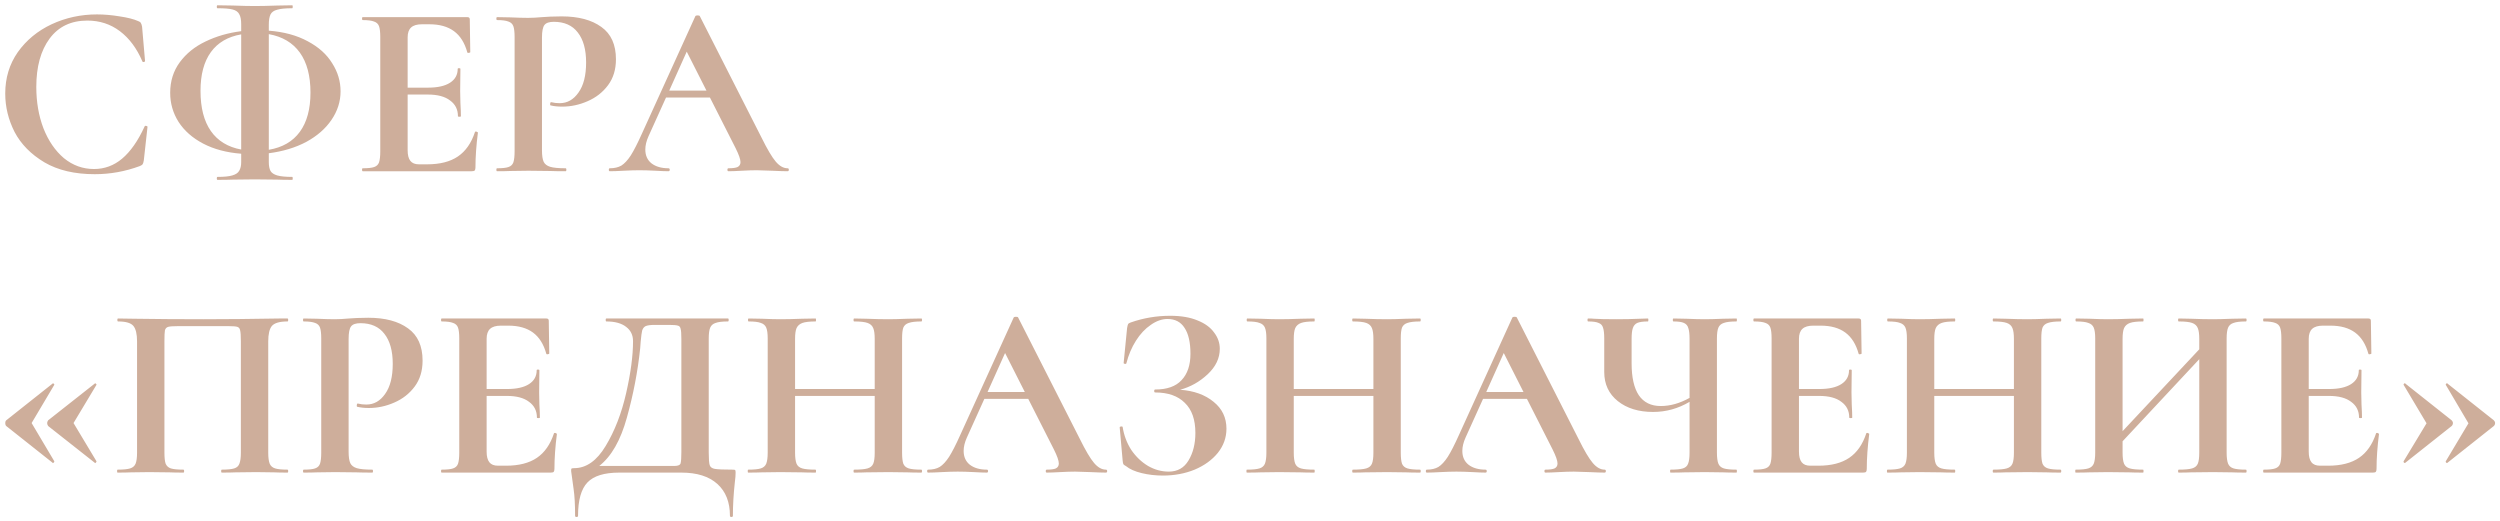 <?xml version="1.0" encoding="UTF-8"?> <svg xmlns="http://www.w3.org/2000/svg" width="365" height="76" viewBox="0 0 365 76" fill="none"> <path d="M14.156 2.104C15.212 2.104 16.316 2.2 17.468 2.392C18.62 2.56 19.52 2.788 20.168 3.076C20.384 3.148 20.516 3.244 20.564 3.364C20.636 3.46 20.696 3.64 20.744 3.904L21.176 8.908C21.176 8.98 21.116 9.028 20.996 9.052C20.876 9.076 20.804 9.04 20.78 8.944C19.964 7.048 18.872 5.584 17.504 4.552C16.136 3.52 14.552 3.004 12.752 3.004C10.376 3.004 8.54 3.88 7.244 5.632C5.948 7.384 5.3 9.736 5.3 12.688C5.3 14.896 5.648 16.912 6.344 18.736C7.064 20.56 8.06 22.012 9.332 23.092C10.628 24.148 12.092 24.676 13.724 24.676C15.26 24.676 16.628 24.172 17.828 23.164C19.052 22.132 20.144 20.572 21.104 18.484C21.128 18.388 21.2 18.352 21.32 18.376C21.464 18.4 21.536 18.448 21.536 18.52L20.996 23.416C20.948 23.704 20.888 23.896 20.816 23.992C20.768 24.064 20.636 24.148 20.42 24.244C18.284 25.036 16.088 25.432 13.832 25.432C10.904 25.432 8.456 24.856 6.488 23.704C4.52 22.528 3.068 21.052 2.132 19.276C1.22 17.476 0.764 15.604 0.764 13.66C0.764 11.38 1.376 9.364 2.6 7.612C3.848 5.86 5.492 4.504 7.532 3.544C9.596 2.584 11.804 2.104 14.156 2.104ZM49.722 13.336C49.722 14.824 49.278 16.216 48.39 17.512C47.526 18.784 46.302 19.852 44.718 20.716C43.134 21.556 41.31 22.108 39.246 22.372V23.668C39.246 24.22 39.33 24.652 39.498 24.964C39.666 25.252 39.99 25.468 40.47 25.612C40.974 25.756 41.706 25.828 42.666 25.828C42.714 25.828 42.738 25.9 42.738 26.044C42.738 26.188 42.714 26.26 42.666 26.26C41.73 26.26 40.998 26.248 40.47 26.224L37.194 26.188L34.026 26.224C33.474 26.248 32.718 26.26 31.758 26.26C31.686 26.26 31.65 26.188 31.65 26.044C31.65 25.9 31.686 25.828 31.758 25.828C32.718 25.828 33.438 25.756 33.918 25.612C34.422 25.468 34.758 25.24 34.926 24.928C35.118 24.616 35.214 24.196 35.214 23.668V22.444C33.078 22.276 31.23 21.784 29.67 20.968C28.11 20.152 26.91 19.096 26.07 17.8C25.254 16.504 24.846 15.088 24.846 13.552C24.846 11.848 25.314 10.36 26.25 9.088C27.186 7.816 28.434 6.808 29.994 6.064C31.578 5.296 33.318 4.792 35.214 4.552V3.544C35.214 2.872 35.118 2.38 34.926 2.068C34.758 1.732 34.434 1.504 33.954 1.384C33.498 1.264 32.766 1.204 31.758 1.204C31.686 1.204 31.65 1.132 31.65 0.988C31.65 0.844 31.686 0.772 31.758 0.772L34.026 0.808C35.322 0.856 36.378 0.88 37.194 0.88C38.058 0.88 39.162 0.856 40.506 0.808L42.666 0.772C42.714 0.772 42.738 0.844 42.738 0.988C42.738 1.132 42.714 1.204 42.666 1.204C41.682 1.204 40.95 1.276 40.47 1.42C39.99 1.54 39.666 1.768 39.498 2.104C39.33 2.44 39.246 2.944 39.246 3.616V4.48C41.454 4.648 43.35 5.164 44.934 6.028C46.518 6.868 47.706 7.936 48.498 9.232C49.314 10.504 49.722 11.872 49.722 13.336ZM45.33 13.516C45.33 11.068 44.814 9.124 43.782 7.684C42.75 6.244 41.238 5.344 39.246 4.984V21.868C41.238 21.532 42.75 20.656 43.782 19.24C44.814 17.824 45.33 15.916 45.33 13.516ZM29.274 13.264C29.274 15.736 29.778 17.692 30.786 19.132C31.794 20.572 33.27 21.472 35.214 21.832V5.02C33.27 5.356 31.794 6.22 30.786 7.612C29.778 9.004 29.274 10.888 29.274 13.264ZM69.344 19.276C69.344 19.228 69.392 19.204 69.488 19.204C69.56 19.204 69.62 19.228 69.668 19.276C69.74 19.3 69.776 19.324 69.776 19.348C69.536 21.22 69.416 22.924 69.416 24.46C69.416 24.652 69.38 24.796 69.308 24.892C69.236 24.964 69.092 25 68.876 25H52.964C52.892 25 52.856 24.928 52.856 24.784C52.856 24.64 52.892 24.568 52.964 24.568C53.732 24.568 54.284 24.508 54.62 24.388C54.98 24.268 55.22 24.04 55.34 23.704C55.46 23.344 55.52 22.804 55.52 22.084V5.416C55.52 4.696 55.46 4.168 55.34 3.832C55.22 3.496 54.98 3.268 54.62 3.148C54.26 3.004 53.708 2.932 52.964 2.932C52.892 2.932 52.856 2.86 52.856 2.716C52.856 2.572 52.892 2.5 52.964 2.5H68.228C68.468 2.5 68.588 2.608 68.588 2.824L68.66 7.612C68.66 7.66 68.588 7.696 68.444 7.72C68.324 7.744 68.252 7.72 68.228 7.648C67.844 6.256 67.196 5.224 66.284 4.552C65.372 3.88 64.172 3.544 62.684 3.544H61.604C60.884 3.544 60.356 3.7 60.02 4.012C59.684 4.324 59.516 4.804 59.516 5.452V12.796H62.504C63.896 12.796 64.964 12.556 65.708 12.076C66.452 11.596 66.824 10.924 66.824 10.06C66.824 9.988 66.884 9.952 67.004 9.952C67.148 9.952 67.22 9.988 67.22 10.06L67.184 13.3L67.22 15.028C67.268 15.844 67.292 16.492 67.292 16.972C67.292 17.02 67.22 17.044 67.076 17.044C66.932 17.044 66.86 17.02 66.86 16.972C66.86 15.988 66.476 15.22 65.708 14.668C64.964 14.092 63.884 13.804 62.468 13.804H59.516V21.94C59.516 22.636 59.648 23.152 59.912 23.488C60.176 23.824 60.596 23.992 61.172 23.992H62.36C64.232 23.992 65.732 23.608 66.86 22.84C67.988 22.072 68.816 20.884 69.344 19.276ZM79.128 21.94C79.128 22.708 79.212 23.272 79.38 23.632C79.548 23.968 79.86 24.208 80.316 24.352C80.796 24.496 81.552 24.568 82.584 24.568C82.656 24.568 82.692 24.64 82.692 24.784C82.692 24.928 82.656 25 82.584 25C81.6 25 80.832 24.988 80.28 24.964L77.148 24.928L74.52 24.964C74.04 24.988 73.392 25 72.576 25C72.504 25 72.468 24.928 72.468 24.784C72.468 24.64 72.504 24.568 72.576 24.568C73.344 24.568 73.896 24.508 74.232 24.388C74.592 24.268 74.832 24.04 74.952 23.704C75.072 23.344 75.132 22.804 75.132 22.084V5.416C75.132 4.696 75.072 4.168 74.952 3.832C74.832 3.496 74.592 3.268 74.232 3.148C73.872 3.004 73.32 2.932 72.576 2.932C72.504 2.932 72.468 2.86 72.468 2.716C72.468 2.572 72.504 2.5 72.576 2.5L74.484 2.536C75.588 2.584 76.464 2.608 77.112 2.608C77.688 2.608 78.372 2.572 79.164 2.5C79.476 2.476 79.872 2.452 80.352 2.428C80.832 2.404 81.384 2.392 82.008 2.392C84.456 2.392 86.388 2.908 87.804 3.94C89.22 4.948 89.928 6.52 89.928 8.656C89.928 10.144 89.544 11.404 88.776 12.436C88.008 13.468 87.012 14.248 85.788 14.776C84.588 15.304 83.352 15.568 82.08 15.568C81.432 15.568 80.868 15.508 80.388 15.388C80.34 15.388 80.316 15.328 80.316 15.208C80.316 15.136 80.328 15.064 80.352 14.992C80.4 14.92 80.448 14.896 80.496 14.92C80.856 15.016 81.264 15.064 81.72 15.064C82.824 15.064 83.736 14.548 84.456 13.516C85.2 12.484 85.572 11.02 85.572 9.124C85.572 7.228 85.164 5.764 84.348 4.732C83.556 3.7 82.392 3.184 80.856 3.184C80.184 3.184 79.728 3.34 79.488 3.652C79.248 3.964 79.128 4.576 79.128 5.488V21.94ZM114.988 24.568C115.108 24.568 115.168 24.64 115.168 24.784C115.168 24.928 115.108 25 114.988 25C114.508 25 113.764 24.976 112.756 24.928C111.7 24.88 110.944 24.856 110.488 24.856C109.888 24.856 109.156 24.88 108.292 24.928C107.476 24.976 106.828 25 106.348 25C106.252 25 106.204 24.928 106.204 24.784C106.204 24.64 106.252 24.568 106.348 24.568C106.972 24.568 107.416 24.508 107.68 24.388C107.968 24.244 108.112 24.004 108.112 23.668C108.112 23.26 107.872 22.576 107.392 21.616L103.648 14.236H97.24L94.684 19.888C94.372 20.584 94.216 21.232 94.216 21.832C94.216 22.696 94.516 23.368 95.116 23.848C95.74 24.328 96.568 24.568 97.6 24.568C97.72 24.568 97.78 24.64 97.78 24.784C97.78 24.928 97.72 25 97.6 25C97.168 25 96.544 24.976 95.728 24.928C94.816 24.88 94.024 24.856 93.352 24.856C92.704 24.856 91.924 24.88 91.012 24.928C90.196 24.976 89.536 25 89.032 25C88.936 25 88.888 24.928 88.888 24.784C88.888 24.64 88.936 24.568 89.032 24.568C89.704 24.568 90.268 24.436 90.724 24.172C91.18 23.884 91.636 23.392 92.092 22.696C92.548 21.976 93.088 20.92 93.712 19.528L101.524 2.356C101.572 2.284 101.68 2.248 101.848 2.248C102.04 2.248 102.148 2.284 102.172 2.356L111.172 20.068C112.012 21.772 112.708 22.948 113.26 23.596C113.812 24.244 114.388 24.568 114.988 24.568ZM97.708 13.228H103.144L100.264 7.54L97.708 13.228ZM0.908 62.196C0.812 62.1 0.764 61.956 0.764 61.764C0.764 61.596 0.812 61.464 0.908 61.368L7.676 56.004C7.676 55.98 7.7 55.968 7.748 55.968C7.796 55.968 7.844 56.004 7.892 56.076C7.94 56.124 7.952 56.16 7.928 56.184L4.616 61.764L7.928 67.344C7.952 67.392 7.916 67.464 7.82 67.56C7.748 67.632 7.7 67.632 7.676 67.56L0.908 62.196ZM7.028 62.196C6.932 62.052 6.884 61.908 6.884 61.764C6.884 61.644 6.932 61.512 7.028 61.368L13.832 56.004C13.832 55.98 13.856 55.968 13.904 55.968C13.952 55.968 14 56.004 14.048 56.076C14.096 56.124 14.108 56.16 14.084 56.184L10.736 61.764L14.084 67.344C14.108 67.392 14.072 67.464 13.976 67.56C13.904 67.632 13.856 67.632 13.832 67.56L7.028 62.196ZM41.97 68.568C42.042 68.568 42.078 68.64 42.078 68.784C42.078 68.928 42.042 69 41.97 69C41.154 69 40.506 68.988 40.026 68.964L37.398 68.928L34.41 68.964C33.906 68.988 33.234 69 32.394 69C32.322 69 32.286 68.928 32.286 68.784C32.286 68.64 32.322 68.568 32.394 68.568C33.21 68.568 33.81 68.508 34.194 68.388C34.578 68.268 34.83 68.04 34.95 67.704C35.094 67.344 35.166 66.804 35.166 66.084V49.848C35.166 49.032 35.13 48.492 35.058 48.228C35.01 47.964 34.878 47.796 34.662 47.724C34.446 47.652 34.014 47.616 33.366 47.616H25.986C25.266 47.616 24.786 47.652 24.546 47.724C24.306 47.796 24.15 47.964 24.078 48.228C24.03 48.492 24.006 49.032 24.006 49.848V66.084C24.006 66.828 24.066 67.368 24.186 67.704C24.33 68.04 24.582 68.268 24.942 68.388C25.326 68.508 25.938 68.568 26.778 68.568C26.85 68.568 26.886 68.64 26.886 68.784C26.886 68.928 26.85 69 26.778 69C25.938 69 25.266 68.988 24.762 68.964L21.774 68.928L19.11 68.964C18.63 68.988 17.982 69 17.166 69C17.118 69 17.094 68.928 17.094 68.784C17.094 68.64 17.118 68.568 17.166 68.568C18.006 68.568 18.618 68.508 19.002 68.388C19.386 68.268 19.65 68.04 19.794 67.704C19.938 67.344 20.01 66.804 20.01 66.084V49.848C20.01 48.768 19.83 48.012 19.47 47.58C19.11 47.148 18.366 46.932 17.238 46.932C17.166 46.932 17.13 46.86 17.13 46.716C17.13 46.572 17.166 46.5 17.238 46.5C18.054 46.5 18.846 46.512 19.614 46.536C22.83 46.584 26.202 46.608 29.73 46.608C32.922 46.608 36.606 46.572 40.782 46.5H41.97C42.042 46.5 42.078 46.572 42.078 46.716C42.078 46.86 42.042 46.932 41.97 46.932C40.842 46.932 40.086 47.148 39.702 47.58C39.342 48.012 39.162 48.768 39.162 49.848V66.084C39.162 66.804 39.234 67.344 39.378 67.704C39.522 68.04 39.786 68.268 40.17 68.388C40.554 68.508 41.154 68.568 41.97 68.568ZM50.897 65.94C50.897 66.708 50.981 67.272 51.149 67.632C51.317 67.968 51.629 68.208 52.085 68.352C52.565 68.496 53.321 68.568 54.353 68.568C54.425 68.568 54.461 68.64 54.461 68.784C54.461 68.928 54.425 69 54.353 69C53.369 69 52.601 68.988 52.049 68.964L48.917 68.928L46.289 68.964C45.809 68.988 45.161 69 44.345 69C44.273 69 44.237 68.928 44.237 68.784C44.237 68.64 44.273 68.568 44.345 68.568C45.113 68.568 45.665 68.508 46.001 68.388C46.361 68.268 46.601 68.04 46.721 67.704C46.841 67.344 46.901 66.804 46.901 66.084V49.416C46.901 48.696 46.841 48.168 46.721 47.832C46.601 47.496 46.361 47.268 46.001 47.148C45.641 47.004 45.089 46.932 44.345 46.932C44.273 46.932 44.237 46.86 44.237 46.716C44.237 46.572 44.273 46.5 44.345 46.5L46.253 46.536C47.357 46.584 48.233 46.608 48.881 46.608C49.457 46.608 50.141 46.572 50.933 46.5C51.245 46.476 51.641 46.452 52.121 46.428C52.601 46.404 53.153 46.392 53.777 46.392C56.225 46.392 58.157 46.908 59.573 47.94C60.989 48.948 61.697 50.52 61.697 52.656C61.697 54.144 61.313 55.404 60.545 56.436C59.777 57.468 58.781 58.248 57.557 58.776C56.357 59.304 55.121 59.568 53.849 59.568C53.201 59.568 52.637 59.508 52.157 59.388C52.109 59.388 52.085 59.328 52.085 59.208C52.085 59.136 52.097 59.064 52.121 58.992C52.169 58.92 52.217 58.896 52.265 58.92C52.625 59.016 53.033 59.064 53.489 59.064C54.593 59.064 55.505 58.548 56.225 57.516C56.969 56.484 57.341 55.02 57.341 53.124C57.341 51.228 56.933 49.764 56.117 48.732C55.325 47.7 54.161 47.184 52.625 47.184C51.953 47.184 51.497 47.34 51.257 47.652C51.017 47.964 50.897 48.576 50.897 49.488V65.94ZM80.876 63.276C80.876 63.228 80.924 63.204 81.019 63.204C81.091 63.204 81.151 63.228 81.2 63.276C81.272 63.3 81.308 63.324 81.308 63.348C81.067 65.22 80.948 66.924 80.948 68.46C80.948 68.652 80.912 68.796 80.84 68.892C80.767 68.964 80.624 69 80.407 69H64.496C64.424 69 64.388 68.928 64.388 68.784C64.388 68.64 64.424 68.568 64.496 68.568C65.263 68.568 65.816 68.508 66.151 68.388C66.511 68.268 66.751 68.04 66.871 67.704C66.992 67.344 67.052 66.804 67.052 66.084V49.416C67.052 48.696 66.992 48.168 66.871 47.832C66.751 47.496 66.511 47.268 66.151 47.148C65.791 47.004 65.24 46.932 64.496 46.932C64.424 46.932 64.388 46.86 64.388 46.716C64.388 46.572 64.424 46.5 64.496 46.5H79.76C79.999 46.5 80.12 46.608 80.12 46.824L80.192 51.612C80.192 51.66 80.12 51.696 79.975 51.72C79.856 51.744 79.784 51.72 79.76 51.648C79.376 50.256 78.728 49.224 77.816 48.552C76.903 47.88 75.704 47.544 74.216 47.544H73.135C72.415 47.544 71.888 47.7 71.552 48.012C71.216 48.324 71.047 48.804 71.047 49.452V56.796H74.035C75.427 56.796 76.496 56.556 77.24 56.076C77.984 55.596 78.356 54.924 78.356 54.06C78.356 53.988 78.415 53.952 78.535 53.952C78.68 53.952 78.751 53.988 78.751 54.06L78.716 57.3L78.751 59.028C78.799 59.844 78.823 60.492 78.823 60.972C78.823 61.02 78.751 61.044 78.608 61.044C78.463 61.044 78.391 61.02 78.391 60.972C78.391 59.988 78.007 59.22 77.24 58.668C76.496 58.092 75.415 57.804 73.999 57.804H71.047V65.94C71.047 66.636 71.18 67.152 71.444 67.488C71.707 67.824 72.127 67.992 72.704 67.992H73.891C75.763 67.992 77.263 67.608 78.391 66.84C79.519 66.072 80.347 64.884 80.876 63.276ZM106.967 68.568C107.183 68.568 107.303 68.592 107.327 68.64C107.375 68.664 107.399 68.784 107.399 69C107.399 69.384 107.363 69.84 107.291 70.368C107.099 72.096 107.003 73.74 107.003 75.3C107.003 75.42 106.931 75.48 106.787 75.48C106.643 75.48 106.571 75.42 106.571 75.3C106.571 73.308 105.959 71.76 104.735 70.656C103.511 69.552 101.759 69 99.479 69H90.407C88.223 69 86.675 69.48 85.763 70.44C84.851 71.4 84.395 73.02 84.395 75.3C84.395 75.42 84.323 75.48 84.179 75.48C84.035 75.48 83.963 75.42 83.963 75.3C83.963 73.668 83.891 72.372 83.747 71.412C83.627 70.476 83.555 69.948 83.531 69.828C83.435 69.204 83.387 68.856 83.387 68.784C83.387 68.568 83.399 68.448 83.423 68.424C83.471 68.376 83.603 68.352 83.819 68.352C85.595 68.352 87.131 67.272 88.427 65.112C89.747 62.928 90.743 60.36 91.415 57.408C92.087 54.456 92.423 51.924 92.423 49.812C92.423 48.924 92.087 48.228 91.415 47.724C90.743 47.196 89.783 46.932 88.535 46.932C88.463 46.932 88.427 46.86 88.427 46.716C88.427 46.572 88.463 46.5 88.535 46.5H106.283C106.355 46.5 106.391 46.572 106.391 46.716C106.391 46.86 106.355 46.932 106.283 46.932C105.467 46.932 104.867 47.004 104.483 47.148C104.099 47.268 103.835 47.496 103.691 47.832C103.547 48.168 103.475 48.696 103.475 49.416V66.084C103.475 67.02 103.523 67.632 103.619 67.92C103.715 68.208 103.967 68.388 104.375 68.46C104.807 68.532 105.671 68.568 106.967 68.568ZM99.479 49.488C99.479 48.744 99.443 48.252 99.371 48.012C99.323 47.748 99.191 47.592 98.975 47.544C98.759 47.472 98.327 47.436 97.679 47.436H95.591C94.967 47.436 94.523 47.496 94.259 47.616C94.019 47.736 93.851 47.952 93.755 48.264C93.683 48.552 93.611 49.092 93.539 49.884C93.539 50.052 93.515 50.376 93.467 50.856C93.107 54.264 92.459 57.636 91.523 60.972C90.611 64.284 89.267 66.636 87.491 68.028H97.499C97.643 68.028 97.967 68.028 98.471 68.028C98.999 68.028 99.299 67.896 99.371 67.632C99.443 67.344 99.479 66.804 99.479 66.012V49.488ZM134.512 68.568C134.584 68.568 134.62 68.64 134.62 68.784C134.62 68.928 134.584 69 134.512 69C133.672 69 133 68.988 132.496 68.964L129.724 68.928L126.484 68.964C126.052 68.988 125.464 69 124.72 69C124.648 69 124.612 68.928 124.612 68.784C124.612 68.64 124.648 68.568 124.72 68.568C125.608 68.568 126.256 68.508 126.664 68.388C127.072 68.268 127.348 68.04 127.492 67.704C127.636 67.368 127.708 66.828 127.708 66.084V57.804H116.08V66.084C116.08 66.804 116.152 67.344 116.296 67.704C116.44 68.04 116.716 68.268 117.124 68.388C117.532 68.508 118.18 68.568 119.068 68.568C119.116 68.568 119.14 68.64 119.14 68.784C119.14 68.928 119.116 69 119.068 69C118.228 69 117.556 68.988 117.052 68.964L113.92 68.928L111.22 68.964C110.74 68.988 110.08 69 109.24 69C109.192 69 109.168 68.928 109.168 68.784C109.168 68.64 109.192 68.568 109.24 68.568C110.08 68.568 110.692 68.508 111.076 68.388C111.46 68.268 111.724 68.04 111.868 67.704C112.012 67.344 112.084 66.804 112.084 66.084V49.416C112.084 48.696 112.012 48.168 111.868 47.832C111.724 47.496 111.46 47.268 111.076 47.148C110.716 47.004 110.128 46.932 109.312 46.932C109.24 46.932 109.204 46.86 109.204 46.716C109.204 46.572 109.24 46.5 109.312 46.5L111.256 46.536C112.36 46.584 113.248 46.608 113.92 46.608C114.832 46.608 115.888 46.584 117.088 46.536L119.068 46.5C119.116 46.5 119.14 46.572 119.14 46.716C119.14 46.86 119.116 46.932 119.068 46.932C118.204 46.932 117.568 47.004 117.16 47.148C116.752 47.292 116.464 47.544 116.296 47.904C116.152 48.24 116.08 48.768 116.08 49.488V56.796H127.708V49.488C127.708 48.768 127.636 48.24 127.492 47.904C127.348 47.544 127.072 47.292 126.664 47.148C126.256 47.004 125.608 46.932 124.72 46.932C124.648 46.932 124.612 46.86 124.612 46.716C124.612 46.572 124.648 46.5 124.72 46.5L126.484 46.536C127.684 46.584 128.764 46.608 129.724 46.608C130.372 46.608 131.296 46.584 132.496 46.536L134.512 46.5C134.584 46.5 134.62 46.572 134.62 46.716C134.62 46.86 134.584 46.932 134.512 46.932C133.696 46.932 133.084 47.004 132.676 47.148C132.292 47.268 132.028 47.496 131.884 47.832C131.764 48.168 131.704 48.696 131.704 49.416V66.084C131.704 66.804 131.764 67.344 131.884 67.704C132.028 68.04 132.292 68.268 132.676 68.388C133.06 68.508 133.672 68.568 134.512 68.568ZM161.464 68.568C161.584 68.568 161.644 68.64 161.644 68.784C161.644 68.928 161.584 69 161.464 69C160.984 69 160.24 68.976 159.232 68.928C158.176 68.88 157.42 68.856 156.964 68.856C156.364 68.856 155.632 68.88 154.768 68.928C153.952 68.976 153.304 69 152.824 69C152.728 69 152.68 68.928 152.68 68.784C152.68 68.64 152.728 68.568 152.824 68.568C153.448 68.568 153.892 68.508 154.156 68.388C154.444 68.244 154.588 68.004 154.588 67.668C154.588 67.26 154.348 66.576 153.868 65.616L150.124 58.236H143.716L141.16 63.888C140.848 64.584 140.692 65.232 140.692 65.832C140.692 66.696 140.992 67.368 141.592 67.848C142.216 68.328 143.044 68.568 144.076 68.568C144.196 68.568 144.256 68.64 144.256 68.784C144.256 68.928 144.196 69 144.076 69C143.644 69 143.02 68.976 142.204 68.928C141.292 68.88 140.5 68.856 139.828 68.856C139.18 68.856 138.4 68.88 137.488 68.928C136.672 68.976 136.012 69 135.508 69C135.412 69 135.364 68.928 135.364 68.784C135.364 68.64 135.412 68.568 135.508 68.568C136.18 68.568 136.744 68.436 137.2 68.172C137.656 67.884 138.112 67.392 138.568 66.696C139.024 65.976 139.564 64.92 140.188 63.528L148 46.356C148.048 46.284 148.156 46.248 148.324 46.248C148.516 46.248 148.624 46.284 148.648 46.356L157.648 64.068C158.488 65.772 159.184 66.948 159.736 67.596C160.288 68.244 160.864 68.568 161.464 68.568ZM144.184 57.228H149.62L146.74 51.54L144.184 57.228ZM172.294 56.904C174.31 57.048 175.942 57.636 177.19 58.668C178.438 59.676 179.062 60.984 179.062 62.592C179.062 63.888 178.642 65.064 177.802 66.12C176.962 67.152 175.834 67.968 174.418 68.568C173.002 69.144 171.454 69.432 169.774 69.432C168.694 69.432 167.662 69.312 166.678 69.072C165.694 68.832 164.938 68.496 164.41 68.064C164.194 67.944 164.062 67.848 164.014 67.776C163.966 67.68 163.93 67.5 163.906 67.236L163.474 62.376C163.474 62.328 163.534 62.292 163.654 62.268C163.798 62.244 163.882 62.268 163.906 62.34C164.098 63.564 164.518 64.68 165.166 65.688C165.838 66.672 166.654 67.452 167.614 68.028C168.574 68.58 169.582 68.856 170.638 68.856C171.91 68.856 172.87 68.316 173.518 67.236C174.19 66.132 174.526 64.788 174.526 63.204C174.526 61.26 174.01 59.796 172.978 58.812C171.97 57.804 170.53 57.3 168.658 57.3C168.562 57.3 168.514 57.228 168.514 57.084C168.514 56.94 168.562 56.868 168.658 56.868C170.386 56.868 171.67 56.412 172.51 55.5C173.374 54.588 173.806 53.304 173.806 51.648C173.806 49.992 173.518 48.732 172.942 47.868C172.39 47.004 171.562 46.572 170.458 46.572C169.642 46.572 168.826 46.86 168.01 47.436C167.194 47.988 166.474 48.756 165.85 49.74C165.226 50.724 164.758 51.828 164.446 53.052C164.422 53.124 164.35 53.148 164.23 53.124C164.11 53.1 164.05 53.064 164.05 53.016L164.554 47.904C164.602 47.616 164.65 47.424 164.698 47.328C164.746 47.232 164.878 47.148 165.094 47.076C166.942 46.428 168.862 46.104 170.854 46.104C172.438 46.104 173.77 46.332 174.85 46.788C175.93 47.22 176.734 47.808 177.262 48.552C177.814 49.272 178.09 50.064 178.09 50.928C178.09 52.296 177.502 53.532 176.326 54.636C175.15 55.74 173.806 56.496 172.294 56.904ZM207.321 68.568C207.393 68.568 207.429 68.64 207.429 68.784C207.429 68.928 207.393 69 207.321 69C206.481 69 205.809 68.988 205.305 68.964L202.533 68.928L199.293 68.964C198.861 68.988 198.273 69 197.529 69C197.457 69 197.421 68.928 197.421 68.784C197.421 68.64 197.457 68.568 197.529 68.568C198.417 68.568 199.065 68.508 199.473 68.388C199.881 68.268 200.157 68.04 200.301 67.704C200.445 67.368 200.517 66.828 200.517 66.084V57.804H188.889V66.084C188.889 66.804 188.961 67.344 189.105 67.704C189.249 68.04 189.525 68.268 189.933 68.388C190.341 68.508 190.989 68.568 191.877 68.568C191.925 68.568 191.949 68.64 191.949 68.784C191.949 68.928 191.925 69 191.877 69C191.037 69 190.365 68.988 189.861 68.964L186.729 68.928L184.029 68.964C183.549 68.988 182.889 69 182.049 69C182.001 69 181.977 68.928 181.977 68.784C181.977 68.64 182.001 68.568 182.049 68.568C182.889 68.568 183.501 68.508 183.885 68.388C184.269 68.268 184.533 68.04 184.677 67.704C184.821 67.344 184.893 66.804 184.893 66.084V49.416C184.893 48.696 184.821 48.168 184.677 47.832C184.533 47.496 184.269 47.268 183.885 47.148C183.525 47.004 182.937 46.932 182.121 46.932C182.049 46.932 182.013 46.86 182.013 46.716C182.013 46.572 182.049 46.5 182.121 46.5L184.065 46.536C185.169 46.584 186.057 46.608 186.729 46.608C187.641 46.608 188.697 46.584 189.897 46.536L191.877 46.5C191.925 46.5 191.949 46.572 191.949 46.716C191.949 46.86 191.925 46.932 191.877 46.932C191.013 46.932 190.377 47.004 189.969 47.148C189.561 47.292 189.273 47.544 189.105 47.904C188.961 48.24 188.889 48.768 188.889 49.488V56.796H200.517V49.488C200.517 48.768 200.445 48.24 200.301 47.904C200.157 47.544 199.881 47.292 199.473 47.148C199.065 47.004 198.417 46.932 197.529 46.932C197.457 46.932 197.421 46.86 197.421 46.716C197.421 46.572 197.457 46.5 197.529 46.5L199.293 46.536C200.493 46.584 201.573 46.608 202.533 46.608C203.181 46.608 204.105 46.584 205.305 46.536L207.321 46.5C207.393 46.5 207.429 46.572 207.429 46.716C207.429 46.86 207.393 46.932 207.321 46.932C206.505 46.932 205.893 47.004 205.485 47.148C205.101 47.268 204.837 47.496 204.693 47.832C204.573 48.168 204.513 48.696 204.513 49.416V66.084C204.513 66.804 204.573 67.344 204.693 67.704C204.837 68.04 205.101 68.268 205.485 68.388C205.869 68.508 206.481 68.568 207.321 68.568ZM234.273 68.568C234.393 68.568 234.453 68.64 234.453 68.784C234.453 68.928 234.393 69 234.273 69C233.793 69 233.049 68.976 232.041 68.928C230.985 68.88 230.229 68.856 229.773 68.856C229.173 68.856 228.441 68.88 227.577 68.928C226.761 68.976 226.113 69 225.633 69C225.537 69 225.489 68.928 225.489 68.784C225.489 68.64 225.537 68.568 225.633 68.568C226.257 68.568 226.701 68.508 226.965 68.388C227.253 68.244 227.397 68.004 227.397 67.668C227.397 67.26 227.157 66.576 226.677 65.616L222.933 58.236H216.525L213.969 63.888C213.657 64.584 213.501 65.232 213.501 65.832C213.501 66.696 213.801 67.368 214.401 67.848C215.025 68.328 215.853 68.568 216.885 68.568C217.005 68.568 217.065 68.64 217.065 68.784C217.065 68.928 217.005 69 216.885 69C216.453 69 215.829 68.976 215.013 68.928C214.101 68.88 213.309 68.856 212.637 68.856C211.989 68.856 211.209 68.88 210.297 68.928C209.481 68.976 208.821 69 208.317 69C208.221 69 208.173 68.928 208.173 68.784C208.173 68.64 208.221 68.568 208.317 68.568C208.989 68.568 209.553 68.436 210.009 68.172C210.465 67.884 210.921 67.392 211.377 66.696C211.833 65.976 212.373 64.92 212.997 63.528L220.809 46.356C220.857 46.284 220.965 46.248 221.133 46.248C221.325 46.248 221.433 46.284 221.457 46.356L230.457 64.068C231.297 65.772 231.993 66.948 232.545 67.596C233.097 68.244 233.673 68.568 234.273 68.568ZM216.993 57.228H222.429L219.549 51.54L216.993 57.228ZM253.515 68.568C253.563 68.568 253.587 68.64 253.587 68.784C253.587 68.928 253.563 69 253.515 69C252.699 69 252.051 68.988 251.571 68.964L248.907 68.928L245.955 68.964C245.451 68.988 244.767 69 243.903 69C243.855 69 243.831 68.928 243.831 68.784C243.831 68.64 243.855 68.568 243.903 68.568C244.743 68.568 245.343 68.508 245.703 68.388C246.087 68.268 246.339 68.04 246.459 67.704C246.603 67.368 246.675 66.828 246.675 66.084V58.668C245.019 59.652 243.243 60.144 241.347 60.144C239.235 60.144 237.519 59.616 236.199 58.56C234.879 57.504 234.219 56.088 234.219 54.312V49.416C234.219 48.696 234.159 48.168 234.039 47.832C233.943 47.496 233.727 47.268 233.391 47.148C233.079 47.004 232.575 46.932 231.879 46.932C231.807 46.932 231.771 46.86 231.771 46.716C231.771 46.572 231.807 46.5 231.879 46.5C232.239 46.5 232.515 46.512 232.707 46.536C233.379 46.584 234.471 46.608 235.983 46.608C237.207 46.608 238.347 46.584 239.403 46.536C239.715 46.512 240.111 46.5 240.591 46.5C240.639 46.5 240.663 46.572 240.663 46.716C240.663 46.86 240.639 46.932 240.591 46.932C239.895 46.932 239.379 47.004 239.043 47.148C238.731 47.292 238.515 47.544 238.395 47.904C238.275 48.24 238.215 48.768 238.215 49.488V53.052C238.215 55.092 238.563 56.64 239.259 57.696C239.979 58.752 241.047 59.28 242.463 59.28C243.855 59.28 245.259 58.884 246.675 58.092V49.488C246.675 48.768 246.615 48.24 246.495 47.904C246.399 47.544 246.183 47.292 245.847 47.148C245.535 47.004 245.031 46.932 244.335 46.932C244.263 46.932 244.227 46.86 244.227 46.716C244.227 46.572 244.263 46.5 244.335 46.5L246.171 46.536C247.275 46.584 248.187 46.608 248.907 46.608C249.579 46.608 250.467 46.584 251.571 46.536L253.515 46.5C253.563 46.5 253.587 46.572 253.587 46.716C253.587 46.86 253.563 46.932 253.515 46.932C252.675 46.932 252.063 47.004 251.679 47.148C251.295 47.268 251.031 47.496 250.887 47.832C250.743 48.168 250.671 48.696 250.671 49.416V66.084C250.671 66.804 250.743 67.344 250.887 67.704C251.031 68.04 251.295 68.268 251.679 68.388C252.063 68.508 252.675 68.568 253.515 68.568ZM272.477 63.276C272.477 63.228 272.525 63.204 272.621 63.204C272.693 63.204 272.753 63.228 272.801 63.276C272.873 63.3 272.909 63.324 272.909 63.348C272.669 65.22 272.549 66.924 272.549 68.46C272.549 68.652 272.513 68.796 272.441 68.892C272.369 68.964 272.225 69 272.009 69H256.097C256.025 69 255.989 68.928 255.989 68.784C255.989 68.64 256.025 68.568 256.097 68.568C256.865 68.568 257.417 68.508 257.753 68.388C258.113 68.268 258.353 68.04 258.473 67.704C258.593 67.344 258.653 66.804 258.653 66.084V49.416C258.653 48.696 258.593 48.168 258.473 47.832C258.353 47.496 258.113 47.268 257.753 47.148C257.393 47.004 256.841 46.932 256.097 46.932C256.025 46.932 255.989 46.86 255.989 46.716C255.989 46.572 256.025 46.5 256.097 46.5H271.361C271.601 46.5 271.721 46.608 271.721 46.824L271.793 51.612C271.793 51.66 271.721 51.696 271.577 51.72C271.457 51.744 271.385 51.72 271.361 51.648C270.977 50.256 270.329 49.224 269.417 48.552C268.505 47.88 267.305 47.544 265.817 47.544H264.737C264.017 47.544 263.489 47.7 263.153 48.012C262.817 48.324 262.649 48.804 262.649 49.452V56.796H265.637C267.029 56.796 268.097 56.556 268.841 56.076C269.585 55.596 269.957 54.924 269.957 54.06C269.957 53.988 270.017 53.952 270.137 53.952C270.281 53.952 270.353 53.988 270.353 54.06L270.317 57.3L270.353 59.028C270.401 59.844 270.425 60.492 270.425 60.972C270.425 61.02 270.353 61.044 270.209 61.044C270.065 61.044 269.993 61.02 269.993 60.972C269.993 59.988 269.609 59.22 268.841 58.668C268.097 58.092 267.017 57.804 265.601 57.804H262.649V65.94C262.649 66.636 262.781 67.152 263.045 67.488C263.309 67.824 263.729 67.992 264.305 67.992H265.493C267.365 67.992 268.865 67.608 269.993 66.84C271.121 66.072 271.949 64.884 272.477 63.276ZM300.836 68.568C300.908 68.568 300.944 68.64 300.944 68.784C300.944 68.928 300.908 69 300.836 69C299.996 69 299.324 68.988 298.82 68.964L296.048 68.928L292.808 68.964C292.376 68.988 291.788 69 291.044 69C290.972 69 290.936 68.928 290.936 68.784C290.936 68.64 290.972 68.568 291.044 68.568C291.932 68.568 292.58 68.508 292.988 68.388C293.396 68.268 293.672 68.04 293.816 67.704C293.96 67.368 294.032 66.828 294.032 66.084V57.804H282.404V66.084C282.404 66.804 282.476 67.344 282.62 67.704C282.764 68.04 283.04 68.268 283.448 68.388C283.856 68.508 284.504 68.568 285.392 68.568C285.44 68.568 285.464 68.64 285.464 68.784C285.464 68.928 285.44 69 285.392 69C284.552 69 283.88 68.988 283.376 68.964L280.244 68.928L277.544 68.964C277.064 68.988 276.404 69 275.564 69C275.516 69 275.492 68.928 275.492 68.784C275.492 68.64 275.516 68.568 275.564 68.568C276.404 68.568 277.016 68.508 277.4 68.388C277.784 68.268 278.048 68.04 278.192 67.704C278.336 67.344 278.408 66.804 278.408 66.084V49.416C278.408 48.696 278.336 48.168 278.192 47.832C278.048 47.496 277.784 47.268 277.4 47.148C277.04 47.004 276.452 46.932 275.636 46.932C275.564 46.932 275.528 46.86 275.528 46.716C275.528 46.572 275.564 46.5 275.636 46.5L277.58 46.536C278.684 46.584 279.572 46.608 280.244 46.608C281.156 46.608 282.212 46.584 283.412 46.536L285.392 46.5C285.44 46.5 285.464 46.572 285.464 46.716C285.464 46.86 285.44 46.932 285.392 46.932C284.528 46.932 283.892 47.004 283.484 47.148C283.076 47.292 282.788 47.544 282.62 47.904C282.476 48.24 282.404 48.768 282.404 49.488V56.796H294.032V49.488C294.032 48.768 293.96 48.24 293.816 47.904C293.672 47.544 293.396 47.292 292.988 47.148C292.58 47.004 291.932 46.932 291.044 46.932C290.972 46.932 290.936 46.86 290.936 46.716C290.936 46.572 290.972 46.5 291.044 46.5L292.808 46.536C294.008 46.584 295.088 46.608 296.048 46.608C296.696 46.608 297.62 46.584 298.82 46.536L300.836 46.5C300.908 46.5 300.944 46.572 300.944 46.716C300.944 46.86 300.908 46.932 300.836 46.932C300.02 46.932 299.408 47.004 299 47.148C298.616 47.268 298.352 47.496 298.208 47.832C298.088 48.168 298.028 48.696 298.028 49.416V66.084C298.028 66.804 298.088 67.344 298.208 67.704C298.352 68.04 298.616 68.268 299 68.388C299.384 68.508 299.996 68.568 300.836 68.568ZM327.897 68.568C327.969 68.568 328.005 68.64 328.005 68.784C328.005 68.928 327.969 69 327.897 69C327.057 69 326.385 68.988 325.881 68.964L323.109 68.928L319.869 68.964C319.437 68.988 318.849 69 318.105 69C318.033 69 317.997 68.928 317.997 68.784C317.997 68.64 318.033 68.568 318.105 68.568C318.993 68.568 319.641 68.508 320.049 68.388C320.457 68.268 320.733 68.04 320.877 67.704C321.021 67.368 321.093 66.828 321.093 66.084V52.44L309.897 64.428V66.084C309.897 66.804 309.969 67.344 310.113 67.704C310.257 68.04 310.533 68.268 310.941 68.388C311.349 68.508 311.997 68.568 312.885 68.568C312.933 68.568 312.957 68.64 312.957 68.784C312.957 68.928 312.933 69 312.885 69C312.045 69 311.373 68.988 310.869 68.964L307.737 68.928L305.037 68.964C304.557 68.988 303.897 69 303.057 69C303.009 69 302.985 68.928 302.985 68.784C302.985 68.64 303.009 68.568 303.057 68.568C303.897 68.568 304.509 68.508 304.893 68.388C305.277 68.268 305.541 68.04 305.685 67.704C305.829 67.344 305.901 66.804 305.901 66.084V49.416C305.901 48.696 305.829 48.168 305.685 47.832C305.541 47.496 305.277 47.268 304.893 47.148C304.533 47.004 303.945 46.932 303.129 46.932C303.057 46.932 303.021 46.86 303.021 46.716C303.021 46.572 303.057 46.5 303.129 46.5L305.073 46.536C306.177 46.584 307.065 46.608 307.737 46.608C308.649 46.608 309.705 46.584 310.905 46.536L312.885 46.5C312.933 46.5 312.957 46.572 312.957 46.716C312.957 46.86 312.933 46.932 312.885 46.932C312.021 46.932 311.385 47.004 310.977 47.148C310.569 47.292 310.281 47.544 310.113 47.904C309.969 48.24 309.897 48.768 309.897 49.488V62.952L321.093 51V49.488C321.093 48.768 321.021 48.24 320.877 47.904C320.733 47.544 320.457 47.292 320.049 47.148C319.641 47.004 318.993 46.932 318.105 46.932C318.033 46.932 317.997 46.86 317.997 46.716C317.997 46.572 318.033 46.5 318.105 46.5L319.869 46.536C321.069 46.584 322.149 46.608 323.109 46.608C323.757 46.608 324.681 46.584 325.881 46.536L327.897 46.5C327.969 46.5 328.005 46.572 328.005 46.716C328.005 46.86 327.969 46.932 327.897 46.932C327.081 46.932 326.481 47.004 326.097 47.148C325.713 47.268 325.449 47.496 325.305 47.832C325.161 48.168 325.089 48.696 325.089 49.416V66.084C325.089 66.804 325.161 67.344 325.305 67.704C325.449 68.04 325.713 68.268 326.097 68.388C326.481 68.508 327.081 68.568 327.897 68.568ZM346.903 63.276C346.903 63.228 346.951 63.204 347.047 63.204C347.119 63.204 347.179 63.228 347.227 63.276C347.299 63.3 347.335 63.324 347.335 63.348C347.095 65.22 346.975 66.924 346.975 68.46C346.975 68.652 346.939 68.796 346.867 68.892C346.795 68.964 346.651 69 346.435 69H330.523C330.451 69 330.415 68.928 330.415 68.784C330.415 68.64 330.451 68.568 330.523 68.568C331.291 68.568 331.843 68.508 332.179 68.388C332.539 68.268 332.779 68.04 332.899 67.704C333.019 67.344 333.079 66.804 333.079 66.084V49.416C333.079 48.696 333.019 48.168 332.899 47.832C332.779 47.496 332.539 47.268 332.179 47.148C331.819 47.004 331.267 46.932 330.523 46.932C330.451 46.932 330.415 46.86 330.415 46.716C330.415 46.572 330.451 46.5 330.523 46.5H345.787C346.027 46.5 346.147 46.608 346.147 46.824L346.219 51.612C346.219 51.66 346.147 51.696 346.003 51.72C345.883 51.744 345.811 51.72 345.787 51.648C345.403 50.256 344.755 49.224 343.843 48.552C342.931 47.88 341.731 47.544 340.243 47.544H339.163C338.443 47.544 337.915 47.7 337.579 48.012C337.243 48.324 337.075 48.804 337.075 49.452V56.796H340.063C341.455 56.796 342.523 56.556 343.267 56.076C344.011 55.596 344.383 54.924 344.383 54.06C344.383 53.988 344.443 53.952 344.563 53.952C344.707 53.952 344.779 53.988 344.779 54.06L344.743 57.3L344.779 59.028C344.827 59.844 344.851 60.492 344.851 60.972C344.851 61.02 344.779 61.044 344.635 61.044C344.491 61.044 344.419 61.02 344.419 60.972C344.419 59.988 344.035 59.22 343.267 58.668C342.523 58.092 341.443 57.804 340.027 57.804H337.075V65.94C337.075 66.636 337.207 67.152 337.471 67.488C337.735 67.824 338.155 67.992 338.731 67.992H339.919C341.791 67.992 343.291 67.608 344.419 66.84C345.547 66.072 346.375 64.884 346.903 63.276ZM357.946 61.368C358.066 61.488 358.126 61.62 358.126 61.764C358.126 61.932 358.066 62.076 357.946 62.196L351.178 67.56C351.178 67.584 351.154 67.596 351.106 67.596C351.058 67.596 351.01 67.572 350.962 67.524C350.914 67.452 350.902 67.392 350.926 67.344L354.274 61.8L350.926 56.184C350.902 56.136 350.926 56.076 350.998 56.004C351.094 55.932 351.154 55.932 351.178 56.004L357.946 61.368ZM364.102 61.368C364.222 61.488 364.282 61.62 364.282 61.764C364.282 61.932 364.222 62.076 364.102 62.196L357.334 67.56C357.334 67.584 357.31 67.596 357.262 67.596C357.214 67.596 357.166 67.572 357.118 67.524C357.07 67.452 357.058 67.392 357.082 67.344L360.394 61.8L357.082 56.184C357.058 56.136 357.082 56.076 357.154 56.004C357.25 55.932 357.31 55.932 357.334 56.004L364.102 61.368Z" fill="#CEAE9B"></path> </svg> 